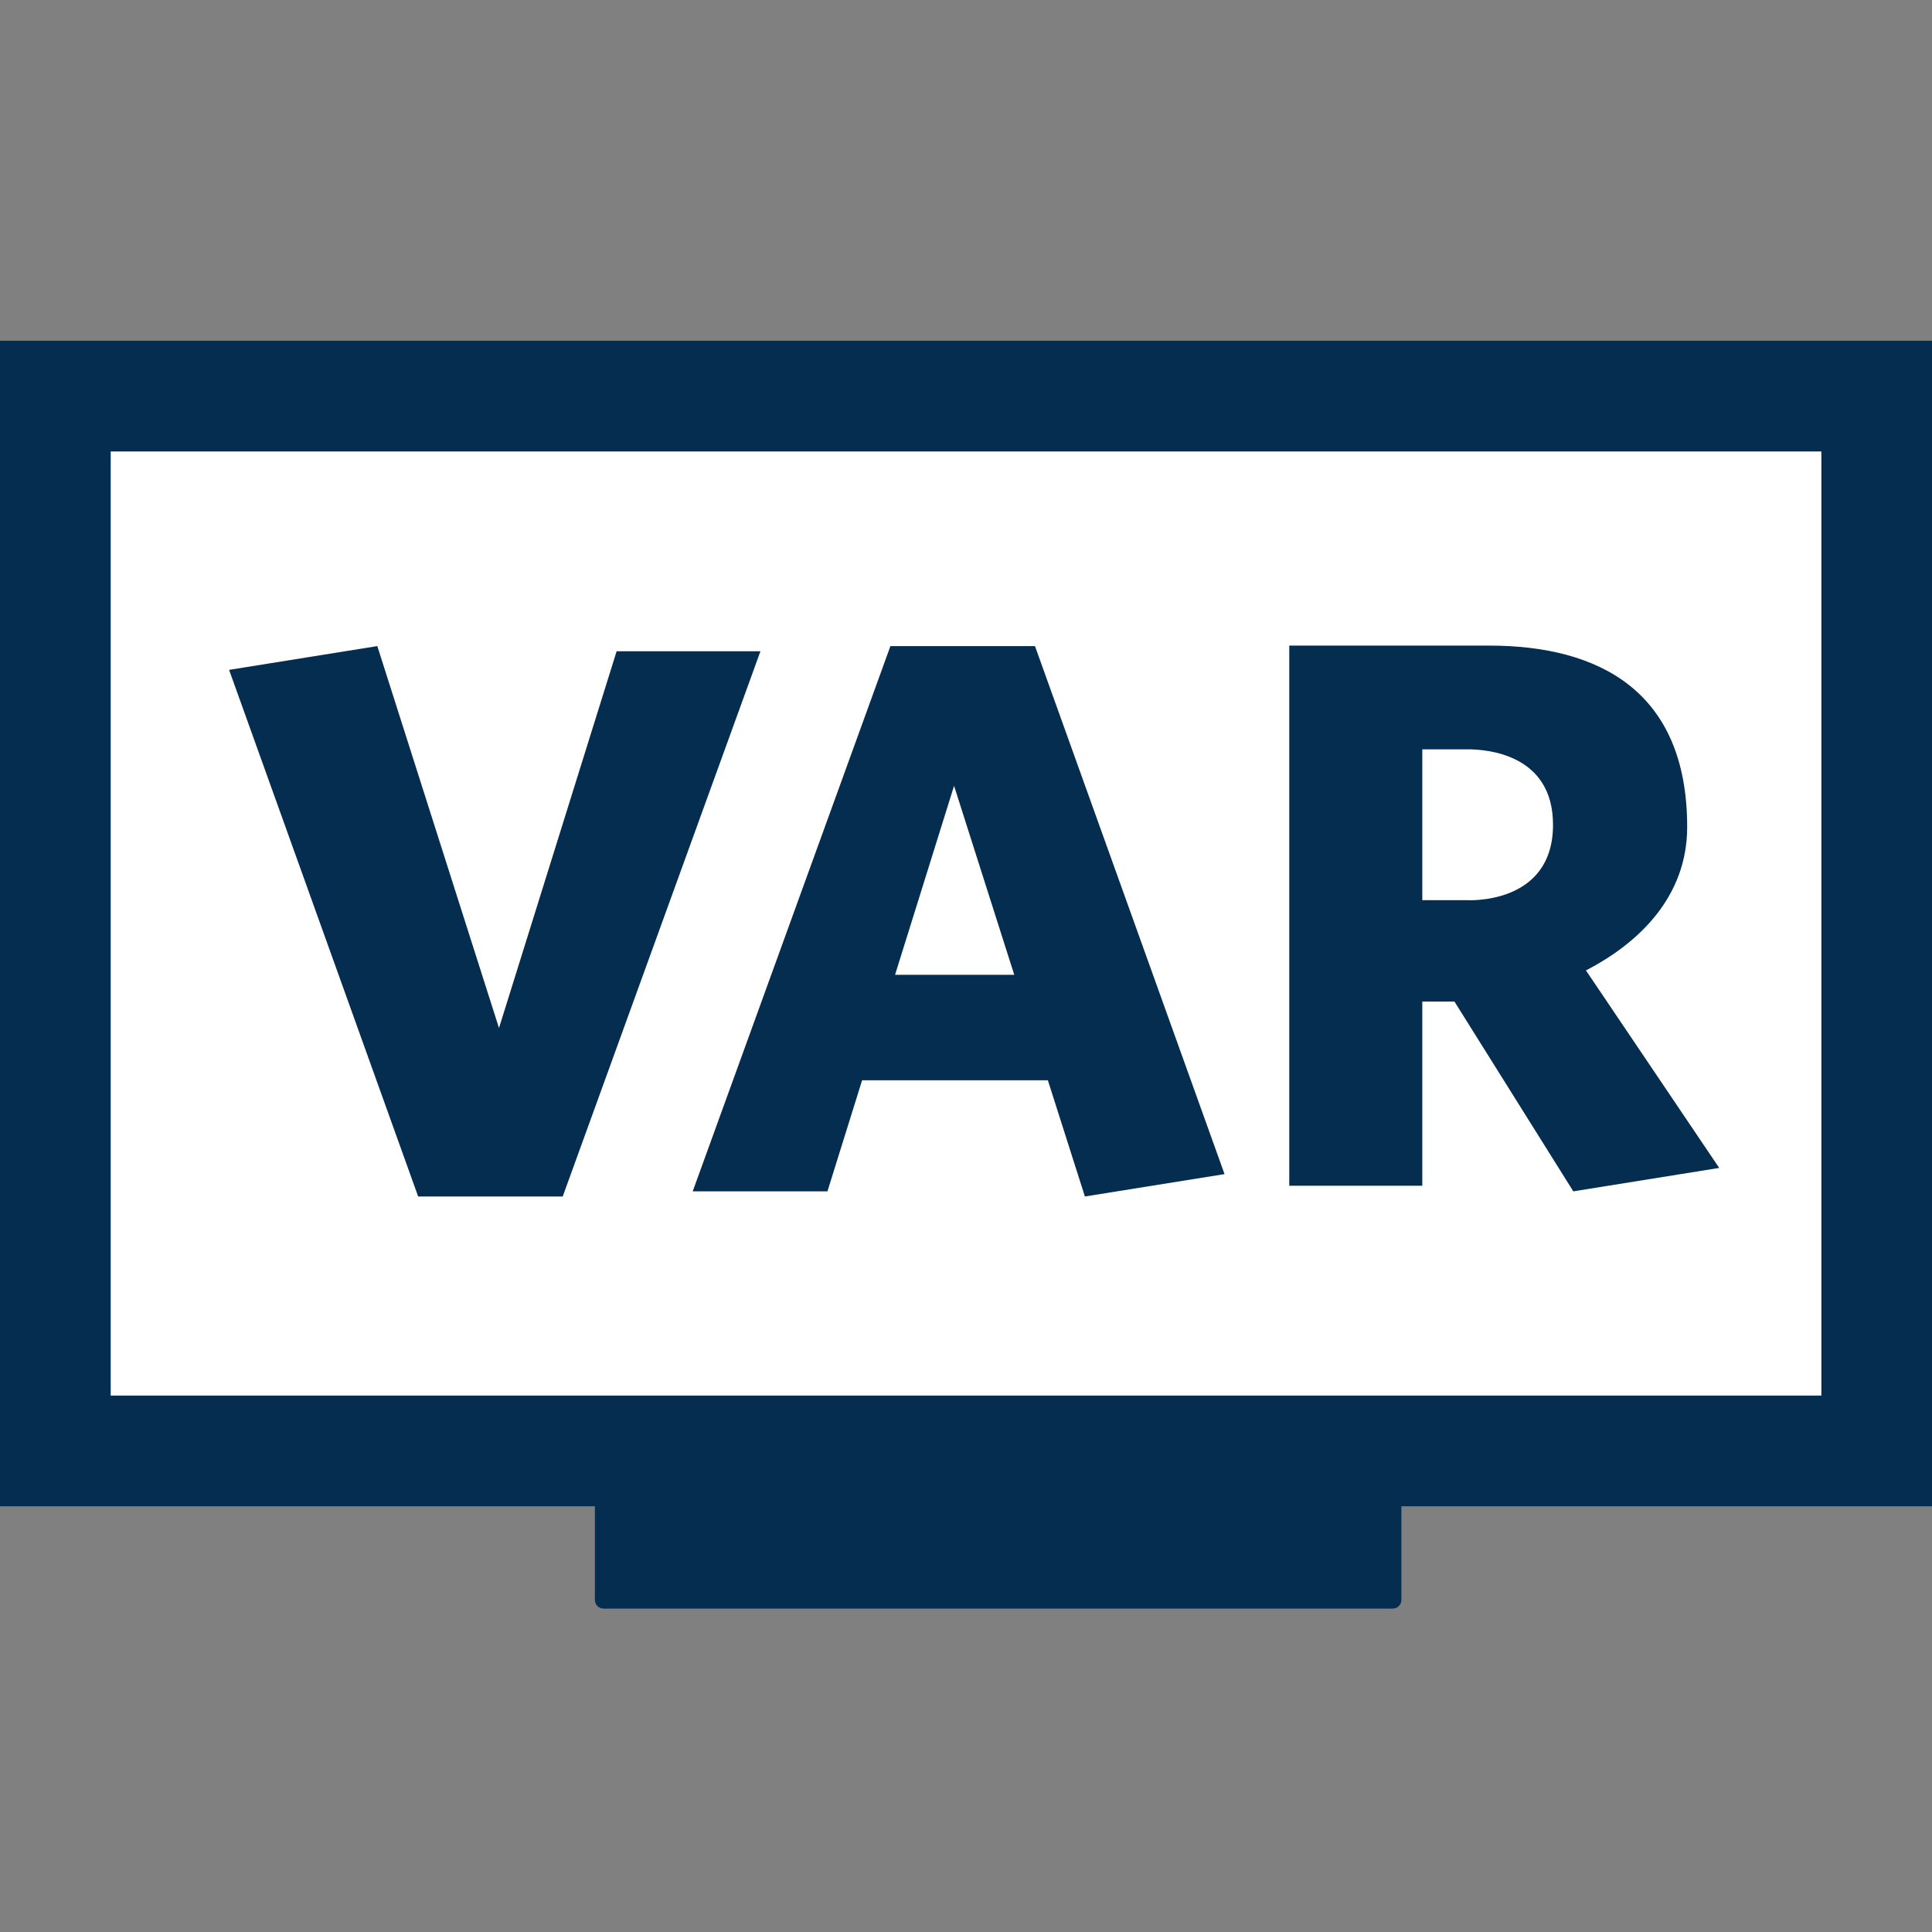 <?xml version="1.0" encoding="UTF-8" standalone="no"?>
<!-- Generator: Gravit.io -->
<svg xmlns="http://www.w3.org/2000/svg" xmlns:xlink="http://www.w3.org/1999/xlink" style="isolation:isolate" viewBox="0 0 50 50" width="50px" height="50px">
    <rect x="0" y="0" width="50" height="50" fill="#808080" stroke="none"/>
    <defs>
        <clipPath id="_clipPath_Huo0FCFtM2oFqA9YVJsTMISRf2crPZSf">
            <rect width="50" height="50" />
        </clipPath>
    </defs>
    <g clip-path="url(#_clipPath_Huo0FCFtM2oFqA9YVJsTMISRf2crPZSf)">
        <clipPath id="_clipPath_Dh6tAvqSAwBee6zjAnPukNjvSVANBlzJ">
            <rect x="0" y="0" width="50" height="50" transform="matrix(1,0,0,1,0,0)" fill="rgb(255,255,255)" />
        </clipPath>
        <g clip-path="url(#_clipPath_Dh6tAvqSAwBee6zjAnPukNjvSVANBlzJ)">
            <g>
                <rect x="1.852" y="10.319" width="47.096" height="27.252" transform="matrix(1,0,0,1,0,0)" fill="rgb(255,255,255)" />
                <clipPath id="_clipPath_1CvSAklt1arHJCRiuCQ2z3ZT78vDo73u">
                    <path d=" M 0 0 L 50 0 L 50 50 L 0 50 L 0 0 Z " fill="rgb(255,255,255)" />
                </clipPath>
                <g clip-path="url(#_clipPath_1CvSAklt1arHJCRiuCQ2z3ZT78vDo73u)">
                    <g>
                        <g>
                            <path d=" M 0 8.819 L 0 10.252 L 0 38.983 L 15.396 38.983 L 15.396 41.407 C 15.396 41.466 15.42 41.523 15.461 41.565 C 15.503 41.606 15.56 41.63 15.619 41.63 L 36.045 41.63 C 36.104 41.63 36.161 41.606 36.203 41.565 C 36.244 41.523 36.268 41.466 36.268 41.407 L 36.268 38.983 L 50.002 38.983 L 50.002 8.819 L 0 8.819 Z  M 2.865 11.684 L 47.137 11.684 L 47.137 36.118 L 2.865 36.118 L 2.865 11.684 Z  M 33.366 16.708 L 33.366 30.686 L 36.809 30.686 L 36.809 25.92 L 37.641 25.92 L 40.717 30.832 L 44.493 30.226 L 41.044 25.114 C 42.416 24.406 43.664 23.205 43.664 21.403 C 43.664 17.894 41.395 16.708 38.536 16.708 L 33.366 16.708 Z  M 38.049 19.393 C 38.468 19.403 40.192 19.511 40.192 21.345 C 40.192 23.441 37.954 23.296 37.954 23.296 L 36.809 23.296 L 36.809 19.394 L 38.049 19.393 Z  M 23.044 16.721 L 17.927 30.832 L 21.414 30.832 L 22.311 27.958 L 27.119 27.958 L 28.077 30.965 L 31.691 30.386 L 26.785 16.721 L 23.044 16.721 Z  M 24.691 20.337 L 26.249 25.228 L 23.164 25.228 L 24.691 20.337 L 24.691 20.337 Z  M 9.765 16.721 L 5.929 17.336 L 10.822 30.965 L 14.563 30.965 L 19.68 16.855 L 15.958 16.855 L 12.914 26.605 L 9.765 16.721 Z " fill="rgb(4,45,79)" />
                        </g>
                    </g>
                </g>
            </g>
        </g>
    </g>
</svg>